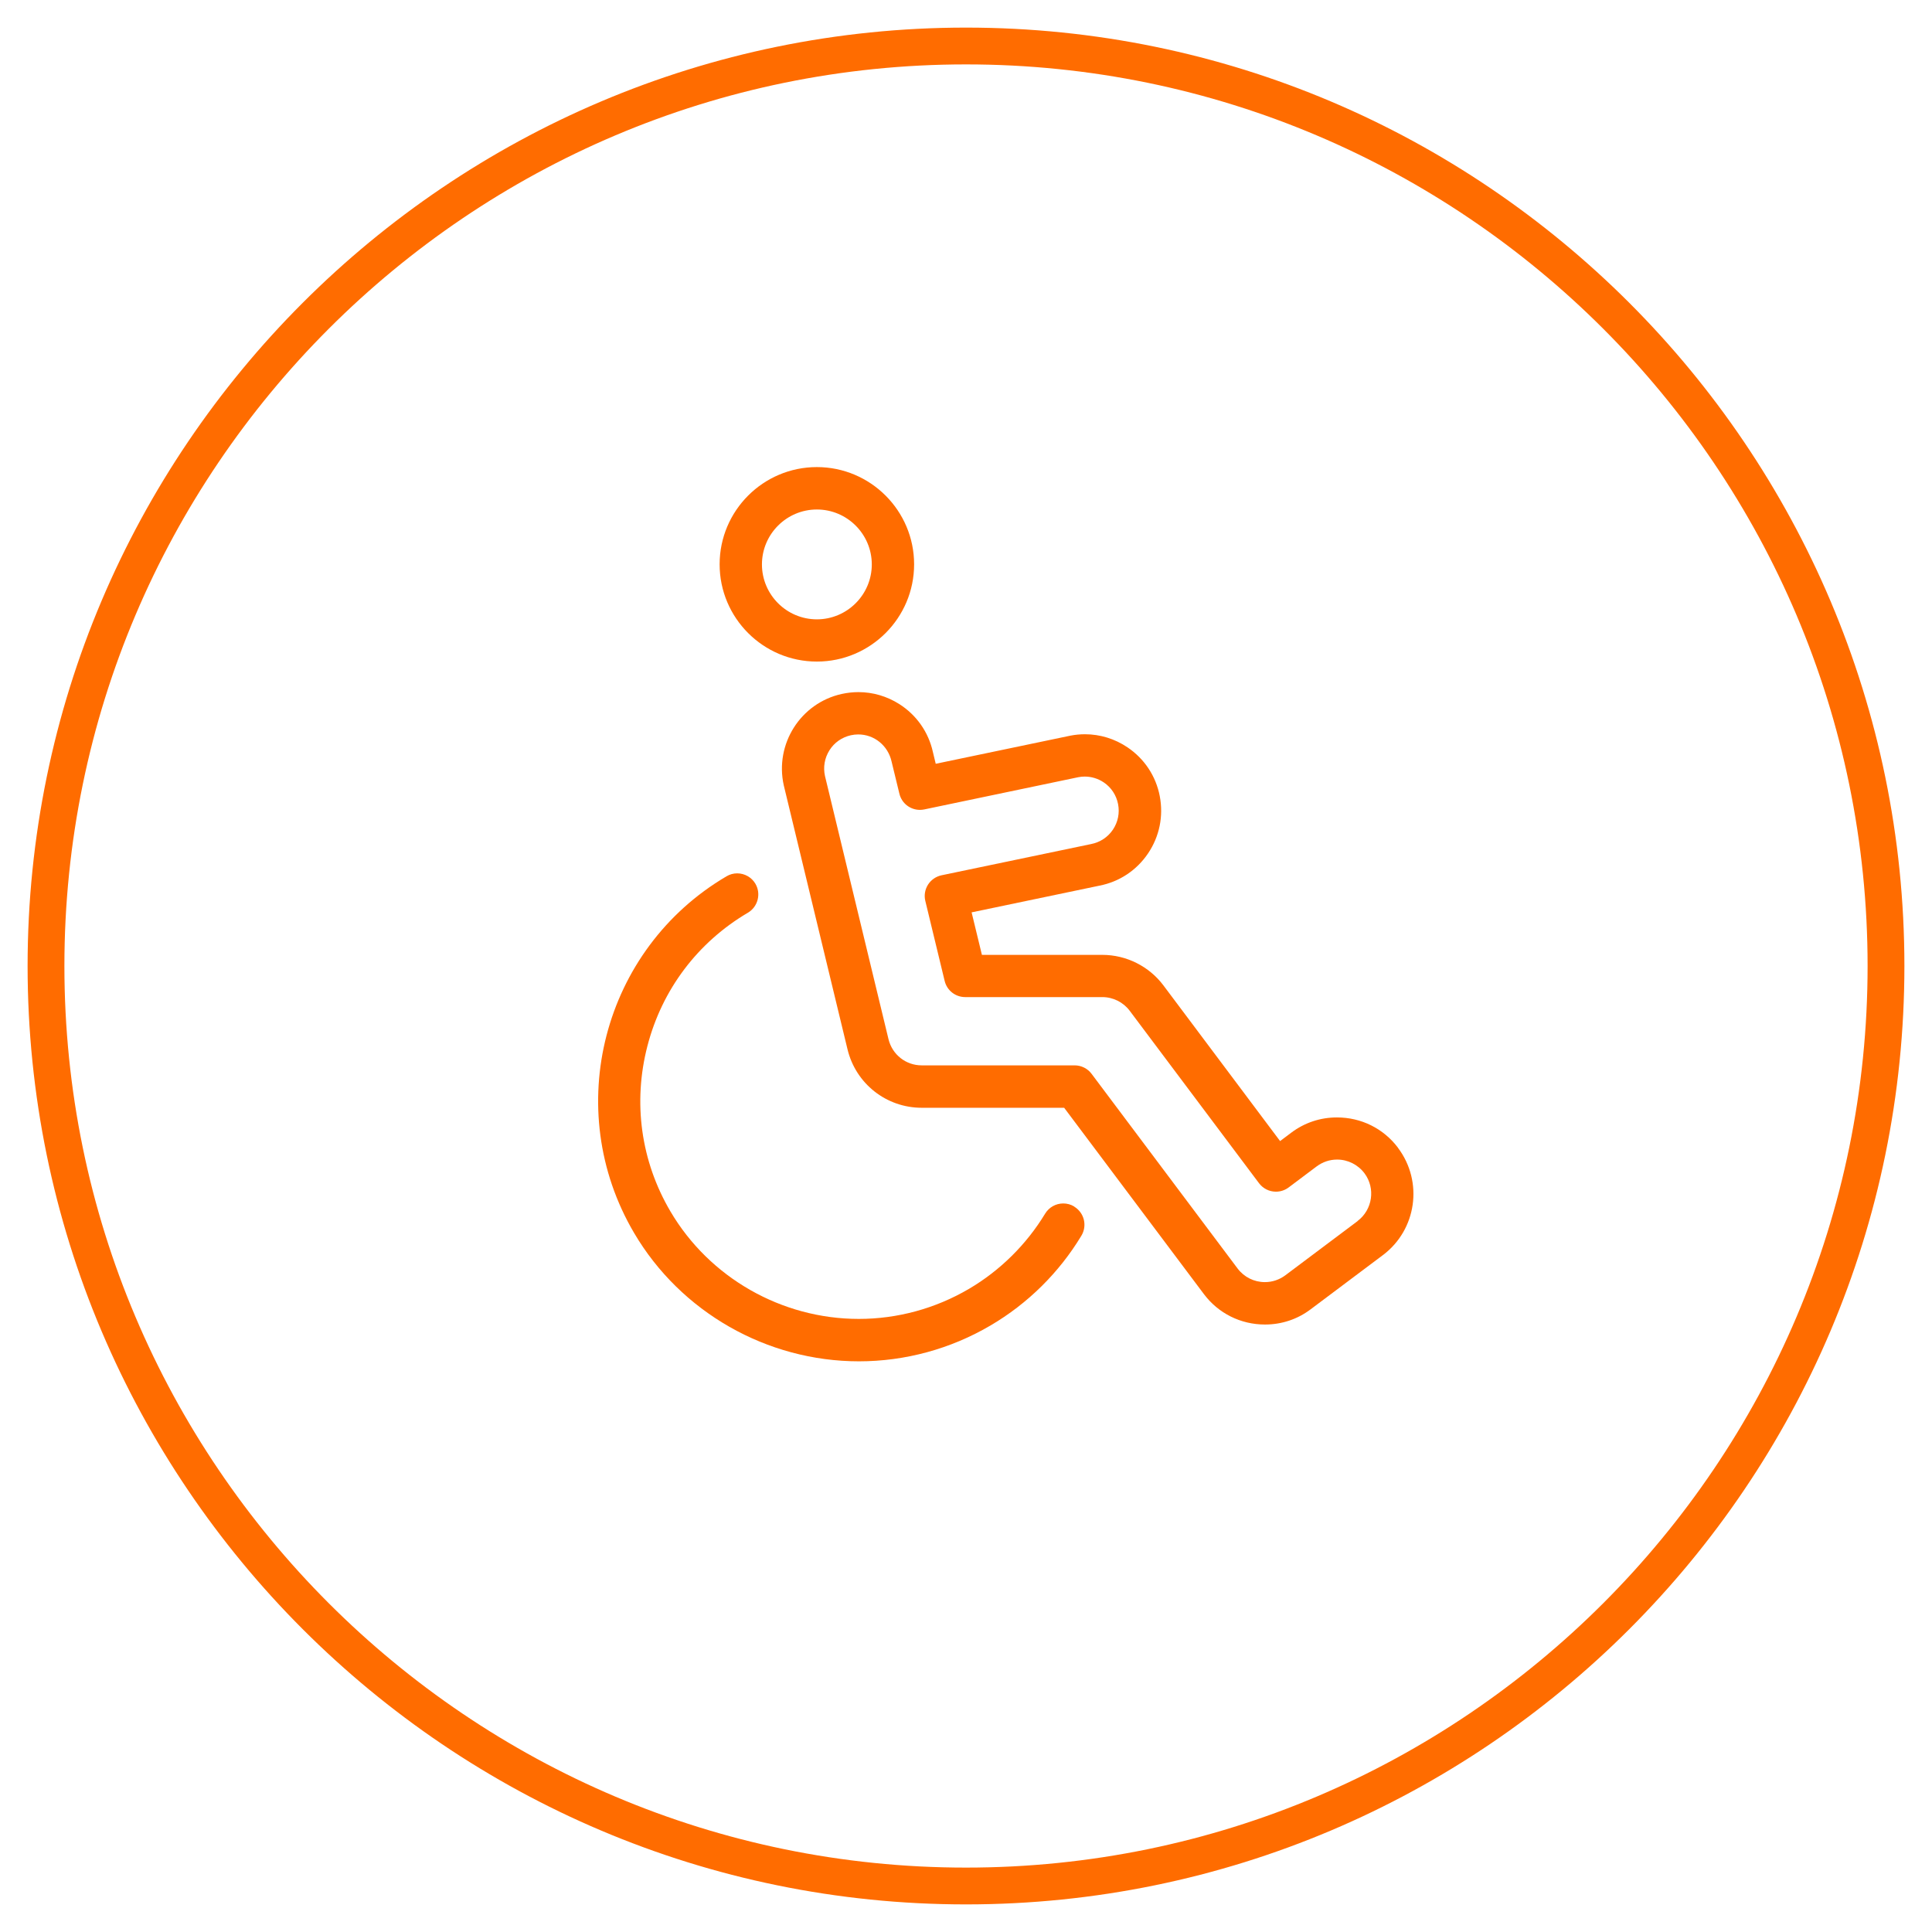 <svg xmlns="http://www.w3.org/2000/svg" id="Layer_1" viewBox="0 0 210 210"><defs><style>.cls-1{fill:#ff6c00;}</style></defs><path class="cls-1" d="M105,207C48.76,207,3,161.24,3,105S48.76,3,105,3s102,45.76,102,102-45.76,102-102,102Zm0-200C50.96,7,7,50.96,7,105s43.96,98,98,98,98-43.96,98-98S159.04,7,105,7Z"></path><g><path class="cls-1" d="M151.96,124.76c-1.58-2.1-4-3.3-6.64-3.3-1.81,0-3.52,.57-4.97,1.66l-1.21,.91-12.68-16.92c-1.56-2.08-4.04-3.32-6.64-3.32h-13.09l-1.12-4.62,13.88-2.9c2.18-.42,4.06-1.67,5.3-3.51s1.69-4.05,1.27-6.23-1.67-4.06-3.51-5.3c-1.38-.93-2.98-1.42-4.62-1.42-.53,0-1.05,.05-1.57,.15l-14.65,3.06-.31-1.29c-.48-2.16-1.78-4.01-3.65-5.2-1.34-.85-2.87-1.3-4.44-1.3-.61,0-1.22,.07-1.82,.2-4.47,.99-7.29,5.44-6.3,9.92l6.93,28.7c.9,3.74,4.22,6.36,8.07,6.36h15.48l15.18,20.24c1.58,2.11,4.01,3.32,6.65,3.32,1.81,0,3.53-.57,4.97-1.66l7.85-5.89c3.66-2.75,4.41-7.96,1.64-11.65Zm-4.4,7.97l-7.85,5.89c-.65,.48-1.41,.74-2.22,.74h0c-1.18,0-2.26-.54-2.97-1.48l-15.87-21.16c-.43-.58-1.12-.92-1.84-.92h-16.63c-1.72,0-3.19-1.17-3.6-2.83l-6.91-28.63c-.21-.96-.04-1.95,.49-2.79,.53-.84,1.35-1.41,2.32-1.63,.27-.06,.54-.09,.81-.09,1.74,0,3.23,1.21,3.62,2.94l.85,3.5c.25,1.04,1.17,1.76,2.24,1.76,.16,0,.32-.02,.47-.05l16.73-3.5c.24-.05,.47-.07,.71-.07,.73,0,1.45,.22,2.06,.63,.82,.55,1.37,1.39,1.56,2.36,.19,.97-.01,1.96-.56,2.78-.55,.82-1.4,1.38-2.39,1.57l-16.24,3.39c-.61,.13-1.14,.5-1.47,1.02-.33,.52-.44,1.17-.29,1.77l2.1,8.69c.25,1.04,1.17,1.76,2.24,1.76h14.9c1.16,0,2.27,.55,2.97,1.48l14.06,18.75c.44,.58,1.11,.92,1.84,.92,.5,0,.98-.16,1.38-.46l3.05-2.29c.65-.48,1.41-.74,2.22-.74,1.16,0,2.27,.55,2.98,1.5,1.21,1.63,.87,3.95-.75,5.17Z"></path><path class="cls-1" d="M88.79,71.91c5.83,0,10.57-4.74,10.57-10.57s-4.74-10.57-10.57-10.57-10.57,4.74-10.57,10.57,4.74,10.57,10.57,10.57Zm0-16.53c3.29,0,5.97,2.68,5.97,5.97s-2.68,5.97-5.97,5.97-5.97-2.68-5.97-5.97,2.68-5.97,5.97-5.97Z"></path><path class="cls-1" d="M116.76,131.14c-.36-.22-.77-.33-1.19-.33-.81,0-1.55,.42-1.97,1.11-2.03,3.35-4.89,6.18-8.27,8.17-3.64,2.14-7.78,3.27-11.98,3.27-8.39,0-16.24-4.48-20.48-11.69-3.21-5.45-4.09-11.83-2.5-17.97s5.47-11.28,10.92-14.49c1.09-.64,1.46-2.06,.82-3.15-.41-.7-1.17-1.13-1.98-1.13-.41,0-.81,.11-1.16,.32-13.46,7.91-17.97,25.3-10.05,38.76,5.06,8.61,14.43,13.96,24.45,13.96h0c5.02,0,9.97-1.35,14.3-3.9,4.04-2.37,7.45-5.74,9.87-9.75,.32-.53,.41-1.14,.27-1.74-.15-.6-.52-1.1-1.04-1.42Z"></path></g></svg>